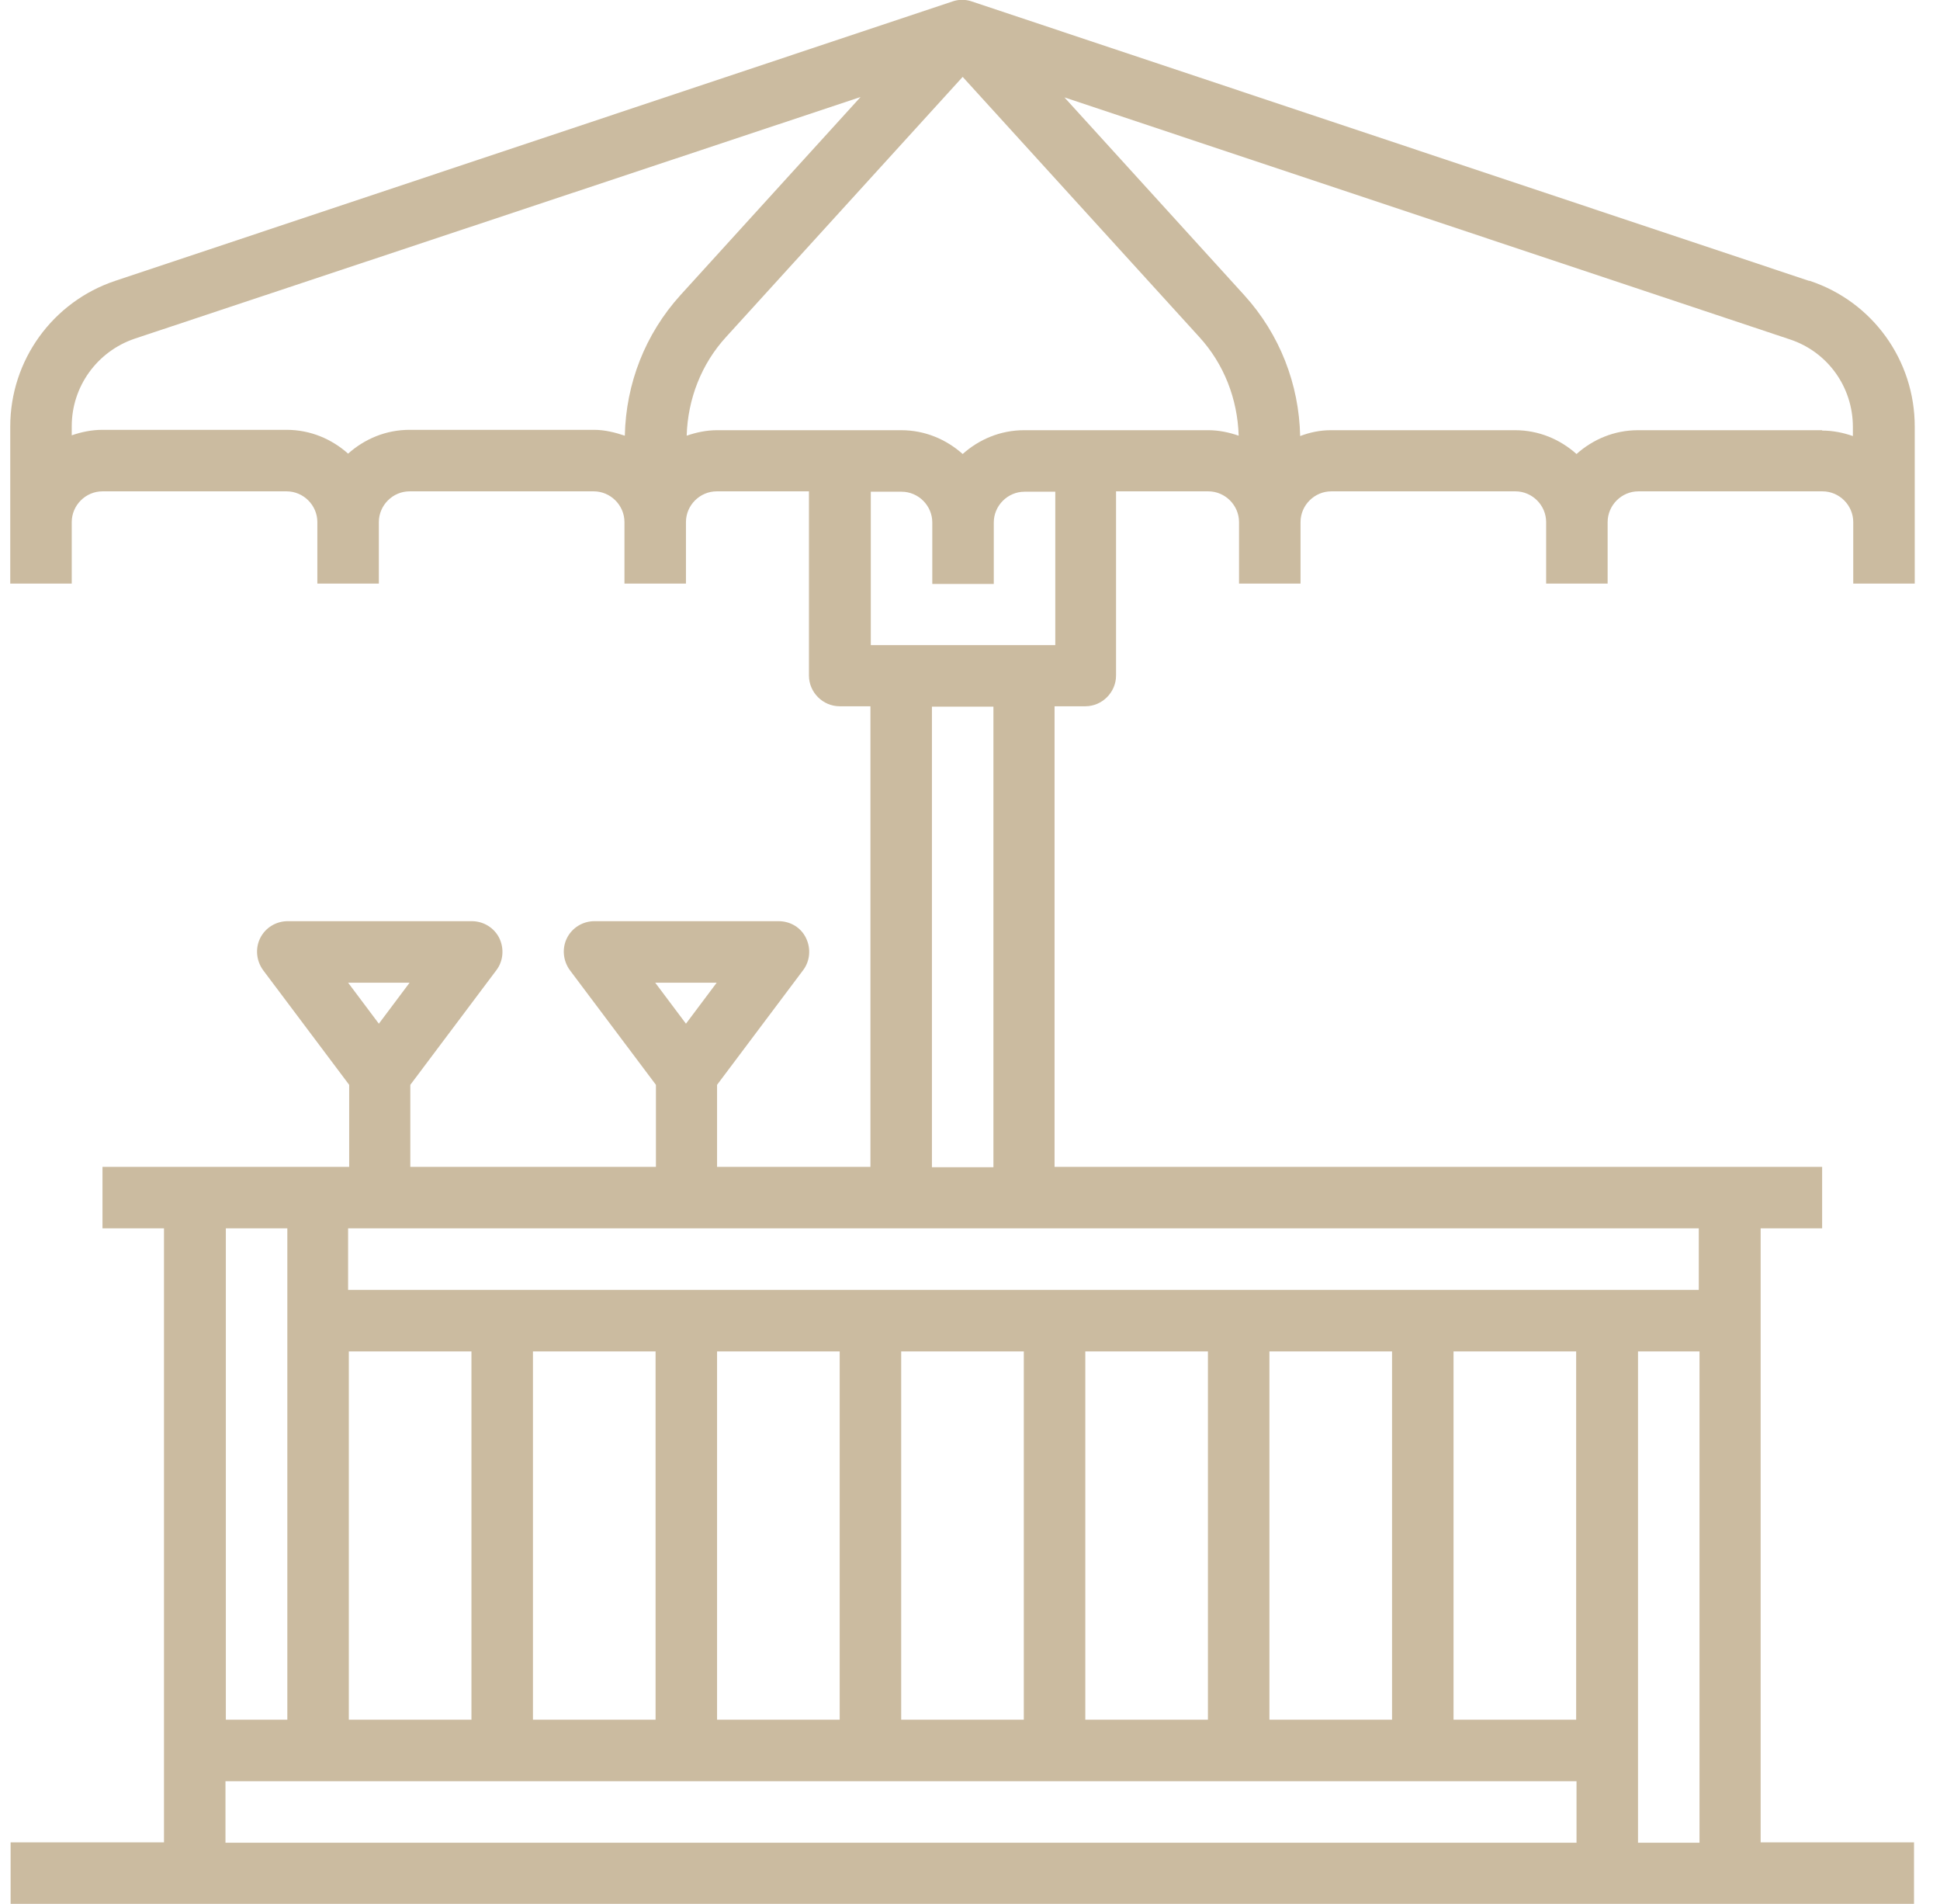 <?xml version="1.0" encoding="UTF-8"?><svg id="Capa_1" xmlns="http://www.w3.org/2000/svg" viewBox="0 0 53 52"><defs><style>.cls-1{fill:#cbbba0;}</style></defs><path class="cls-1" d="m49.42,7.67L26.55.04c-.17-.06-.36-.06-.53,0L3.15,7.67c-1.71.57-2.87,2.17-2.87,3.98v4.29h1.68v-1.68c0-.46.38-.84.84-.84h5.03c.46,0,.84.38.84.84v1.68h1.68v-1.68c0-.46.38-.84.84-.84h5.03c.46,0,.84.38.84.84v1.68h1.68v-1.68c0-.46.38-.84.84-.84h2.52v5.03c0,.46.38.84.84.84h.84v12.58h-4.19v-2.24l2.35-3.13c.19-.25.22-.59.08-.88s-.43-.46-.75-.46h-5.03c-.32,0-.61.18-.75.46s-.11.62.08.88l2.35,3.13v2.24h-6.71v-2.24l2.35-3.13c.19-.25.22-.59.08-.88-.14-.28-.43-.46-.75-.46h-5.03c-.32,0-.61.18-.75.46s-.11.62.08.88l2.35,3.13v2.24H2.8v1.68h1.68v16.77H.29v1.68h52v-1.68h-4.19v-16.77h1.68v-1.68h-20.97v-12.58h.84c.46,0,.84-.38.84-.84v-5.03h2.52c.46,0,.84.38.84.84v1.68h1.68v-1.68c0-.46.38-.84.84-.84h5.03c.46,0,.84.38.84.84v1.68h1.68v-1.68c0-.46.38-.84.84-.84h5.03c.46,0,.84.38.84.84v1.68h1.68v-4.29c0-1.81-1.15-3.41-2.87-3.98Zm-29.84,19.17l-.84,1.12-.84-1.12h1.68Zm-8.39,0l-.84,1.12-.84-1.12h1.68Zm5.03-15.1h-5.03c-.65,0-1.23.25-1.68.65-.45-.4-1.03-.65-1.68-.65H2.8c-.3,0-.58.06-.84.15v-.25c0-1.08.69-2.04,1.72-2.39L23.51,2.65l-4.92,5.41c-.96,1.06-1.49,2.41-1.52,3.84-.27-.09-.55-.16-.84-.16Zm26.84,35.23h-3.35v-10.06h3.35v10.06Zm-5.03,0h-3.35v-10.06h3.35v10.06Zm-5.03,0h-3.35v-10.06h3.35v10.06Zm-5.03,0h-3.35v-10.06h3.35v10.06Zm-5.03,0h-3.35v-10.06h3.35v10.06Zm-5.03,0h-3.35v-10.06h3.35v10.06Zm-5.03,0h-3.35v-10.06h3.35v10.06Zm-5.03-13.42v13.42h-1.68v-13.42h1.68Zm-1.68,15.1h36.9v1.68H6.16v-1.68Zm38.58,1.68v-13.42h1.68v13.42h-1.68Zm1.68-15.1H9.51v-1.68h36.9v1.68Zm-19.29-3.35h-1.68v-12.58h1.68v12.58Zm1.68-14.26h-5.03v-4.19h.84c.46,0,.84.38.84.84v1.68h1.68v-1.68c0-.46.38-.84.84-.84h.84v4.19Zm4.19-5.87h-5.03c-.65,0-1.23.25-1.68.65-.45-.4-1.03-.65-1.68-.65h-5.03c-.29,0-.57.06-.83.15.03-1,.4-1.96,1.08-2.7l6.46-7.1,6.46,7.1c.68.74,1.05,1.7,1.08,2.7-.26-.09-.54-.15-.83-.15Zm16.77,0h-5.03c-.65,0-1.23.25-1.68.65-.45-.4-1.03-.65-1.68-.65h-5.03c-.3,0-.58.06-.84.16-.03-1.42-.56-2.78-1.52-3.84l-4.92-5.41,19.82,6.61c1.03.34,1.72,1.3,1.72,2.39v.25c-.26-.09-.54-.15-.84-.15Z"/></svg>